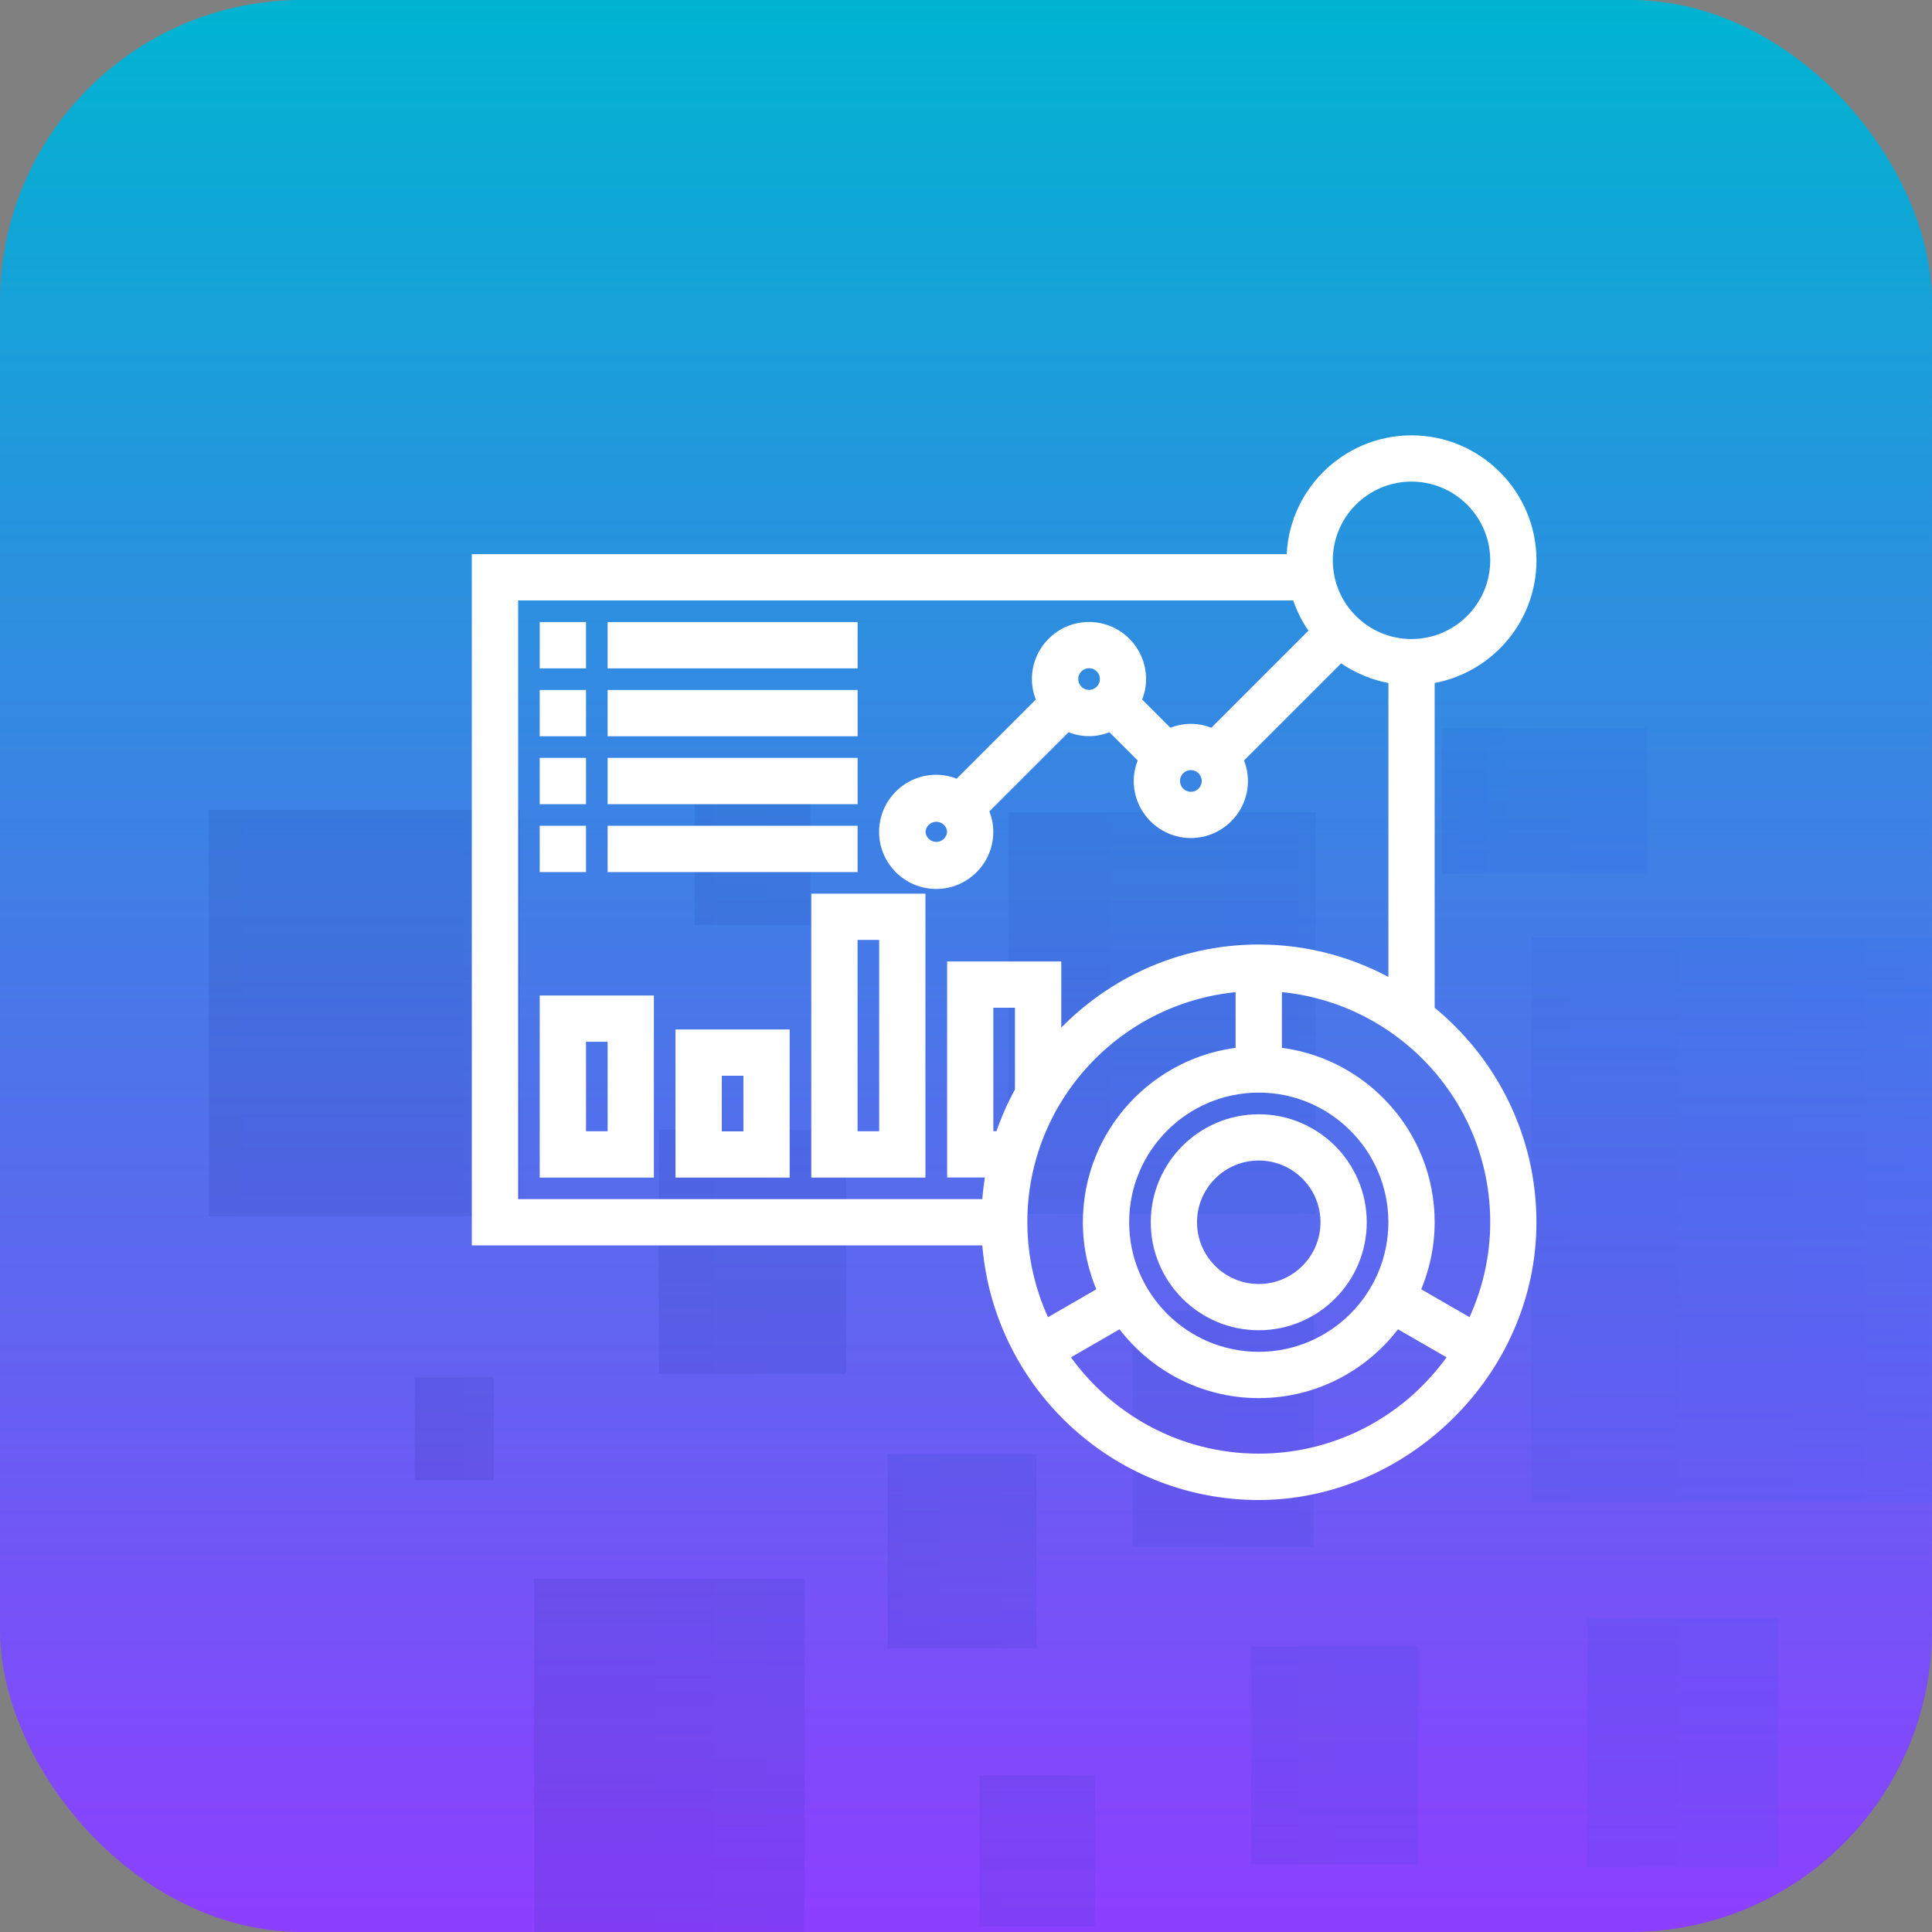 <svg xmlns="http://www.w3.org/2000/svg" xmlns:xlink="http://www.w3.org/1999/xlink" id="Layer_2" viewBox="0 0 470 470"><rect x="0" y="0" width="470" height="470" fill="#808080" stroke="none"/><defs><style>.cls-1{fill:none;}.cls-2{fill:url(#linear-gradient);}.cls-3{clip-path:url(#clippath);}.cls-4{opacity:.1;}.cls-5{fill:url(#linear-gradient-2);}.cls-6{fill:#fff;stroke:#fff;stroke-miterlimit:10;stroke-width:3px;}</style><linearGradient id="linear-gradient" x1="235" y1="2" x2="235" y2="472" gradientTransform="translate(0 472) scale(1 -1)" gradientUnits="userSpaceOnUse"><stop offset="0" stop-color="#8d3fff"></stop><stop offset="1" stop-color="#00b4d1"></stop></linearGradient><clipPath id="clippath"><path class="cls-1" d="m160.29,334.23h45.53s0-59.43,0-59.43h-45.53s0,59.43,0,59.43Zm84.97-38.94h74.84s0-97.69,0-97.69h-74.84s0,97.69,0,97.69Zm-76.27-70.22h28.12s0-36.71,0-36.71h-28.12s0,36.71,0,36.71Zm46.97,175.92h36.17s0-47.21,0-47.21h-36.17s0,47.21,0,47.21Zm170.24,53.15h46.42s0-60.59,0-60.59h-46.42s0,60.59,0,60.59Zm-81.82-.6h40.61s0-53.01,0-53.01h-40.61s0,53.01,0,53.01Zm-174.45,16.46h65.84s0-85.94,0-85.94h-65.84s0,85.94,0,85.94Zm108.31-1.35h28.12s0-36.71,0-36.71h-28.12s0,36.71,0,36.71Zm134.32-103.09h97.44s0-137.47,0-137.47h-97.44s0,137.47,0,137.47Zm-21.72-153.03h49.81s0-35.38,0-35.38h-49.81s0,35.38,0,35.38ZM50.79,295.87h75.73s0-98.85,0-98.85H50.79s0,98.85,0,98.85Zm50.08,64.27h19.2s0-25.06,0-25.06h-19.2s0,25.06,0,25.06Zm174.66,16.22h44.04s0-57.49,0-57.49h-44.04s0,57.49,0,57.49Z"></path></clipPath><linearGradient id="linear-gradient-2" x1="-154.43" y1="382.63" x2="470" y2="382.63" gradientUnits="userSpaceOnUse"><stop offset="0" stop-color="#000054"></stop><stop offset=".47" stop-color="#091c82"></stop><stop offset="1" stop-color="#2164fc"></stop></linearGradient></defs><g id="Layer_1-2"><rect class="cls-2" width="470" height="470" rx="73.44" ry="73.44"></rect><g class="cls-4"><g class="cls-3"><rect class="cls-5" x="-154.43" y="177.15" width="624.43" height="410.95"></rect></g></g><g><path class="cls-6" d="m347.51,245.85v-80.97c13.99-2.01,24.77-14.04,24.77-28.57,0-15.93-12.97-28.9-28.9-28.9s-28.9,12.97-28.9,28.9H116.28v165.16h124.08c2.15,34.5,30.82,61.94,65.85,61.94s66.06-29.64,66.06-66.06c0-20.81-9.69-39.37-24.77-51.49Zm-4.13-130.19c11.38,0,20.65,9.26,20.65,20.65s-9.26,20.65-20.65,20.65-20.65-9.26-20.65-20.65,9.26-20.65,20.65-20.65Zm-218.84,28.9h191.15c.98,3.25,2.53,6.31,4.57,9.02l-25.25,25.25c-1.62-.78-3.4-1.24-5.31-1.24s-3.69.47-5.31,1.24l-8.32-8.32c.77-1.62,1.24-3.4,1.24-5.31,0-6.83-5.56-12.39-12.39-12.39s-12.39,5.56-12.39,12.39c0,1.91.47,3.69,1.24,5.31l-20.71,20.71c-1.65-.81-3.47-1.23-5.31-1.24-6.83,0-12.39,5.56-12.39,12.39s5.56,12.39,12.39,12.39,12.39-5.56,12.39-12.39c0-1.84-.43-3.65-1.24-5.31l20.71-20.71c1.62.77,3.4,1.24,5.31,1.24s3.69-.47,5.31-1.24l8.32,8.32c-.77,1.62-1.24,3.4-1.24,5.31,0,6.83,5.56,12.39,12.39,12.39s12.39-5.56,12.39-12.39c0-1.84-.43-3.65-1.24-5.31l25.26-25.25c3.85,2.89,8.38,4.77,13.15,5.46v75.33c-10.02-5.85-21.42-8.94-33.03-8.94-19.74,0-37.43,8.75-49.55,22.52v-18.39h-24.77v49.55h9.46c-.5,2.73-.84,5.49-1,8.26h-115.82v-148.65Zm165.16,41.29c2.28,0,4.14,1.85,4.14,4.13s-1.85,4.14-4.13,4.14c-2.28,0-4.14-1.85-4.14-4.13h0c0-2.29,1.85-4.14,4.13-4.14Zm-28.9-20.65c0-2.28,1.85-4.14,4.13-4.14s4.14,1.85,4.14,4.13c0,2.28-1.85,4.14-4.13,4.14h0c-2.28,0-4.13-1.85-4.13-4.13Zm-28.9,37.16c-.1,2.28-2.03,4.05-4.31,3.94-2.14-.1-3.85-1.81-3.94-3.94.1-2.28,2.03-4.05,4.31-3.94,2.14.1,3.85,1.81,3.94,3.94Zm74.32,128c-18.21,0-33.03-14.82-33.03-33.03s14.82-33.03,33.03-33.03,33.03,14.82,33.03,33.03-14.82,33.03-33.03,33.03Zm-57.81-64.95c-1.99,3.59-3.63,7.37-4.91,11.27h-3.35v-33.03h8.26v21.76Zm53.68-25.68v16.52c-20.84,2.08-37.16,19.71-37.16,41.08,0,6.04,1.34,11.77,3.68,16.95l-14.32,8.27c-3.85-7.85-5.86-16.47-5.87-25.22,0-30.48,23.73-55.47,53.68-57.6Zm4.13,115.4c-19.88,0-37.44-10.09-47.85-25.41l14.38-8.3c7.51,10.4,19.69,17.2,33.47,17.2s25.96-6.8,33.47-17.2l14.38,8.3c-10.41,15.33-27.97,25.41-47.85,25.41Zm51.93-32.59l-14.32-8.27c2.42-5.32,3.67-11.1,3.68-16.95,0-21.37-16.33-39-37.16-41.08v-16.52c29.95,2.13,53.68,27.12,53.68,57.6,0,9.05-2.15,17.59-5.87,25.22Z"></path><path class="cls-6" d="m306.22,272.57c-13.66,0-24.77,11.11-24.77,24.77s11.11,24.77,24.77,24.77,24.77-11.11,24.77-24.77-11.11-24.77-24.77-24.77Zm0,41.29c-9.11,0-16.52-7.41-16.52-16.52s7.41-16.52,16.52-16.52,16.52,7.41,16.52,16.52-7.41,16.52-16.52,16.52Zm-173.42-161.03h8.26v8.26h-8.26v-8.26Zm16.52,0h57.81v8.26h-57.81v-8.26Zm-16.52,16.52h8.26v8.26h-8.26v-8.26Zm16.52,0h57.81v8.26h-57.81v-8.26Zm-16.52,16.52h8.26v8.26h-8.26v-8.26Zm16.52,0h57.81v8.26h-57.81v-8.26Zm-16.52,16.52h8.26v8.26h-8.26v-8.26Zm16.52,0h57.81v8.26h-57.81v-8.26Zm-16.52,82.58h24.77v-41.29h-24.77v41.29Zm8.26-33.03h8.26v24.77h-8.26v-24.77Zm24.77,33.03h24.77v-33.03h-24.77v33.03Zm8.26-24.77h8.26v16.52h-8.26v-16.52Zm24.77,24.77h24.77v-66.06h-24.77v66.06Zm8.26-57.81h8.26v49.55h-8.26v-49.55Z"></path></g></g></svg>